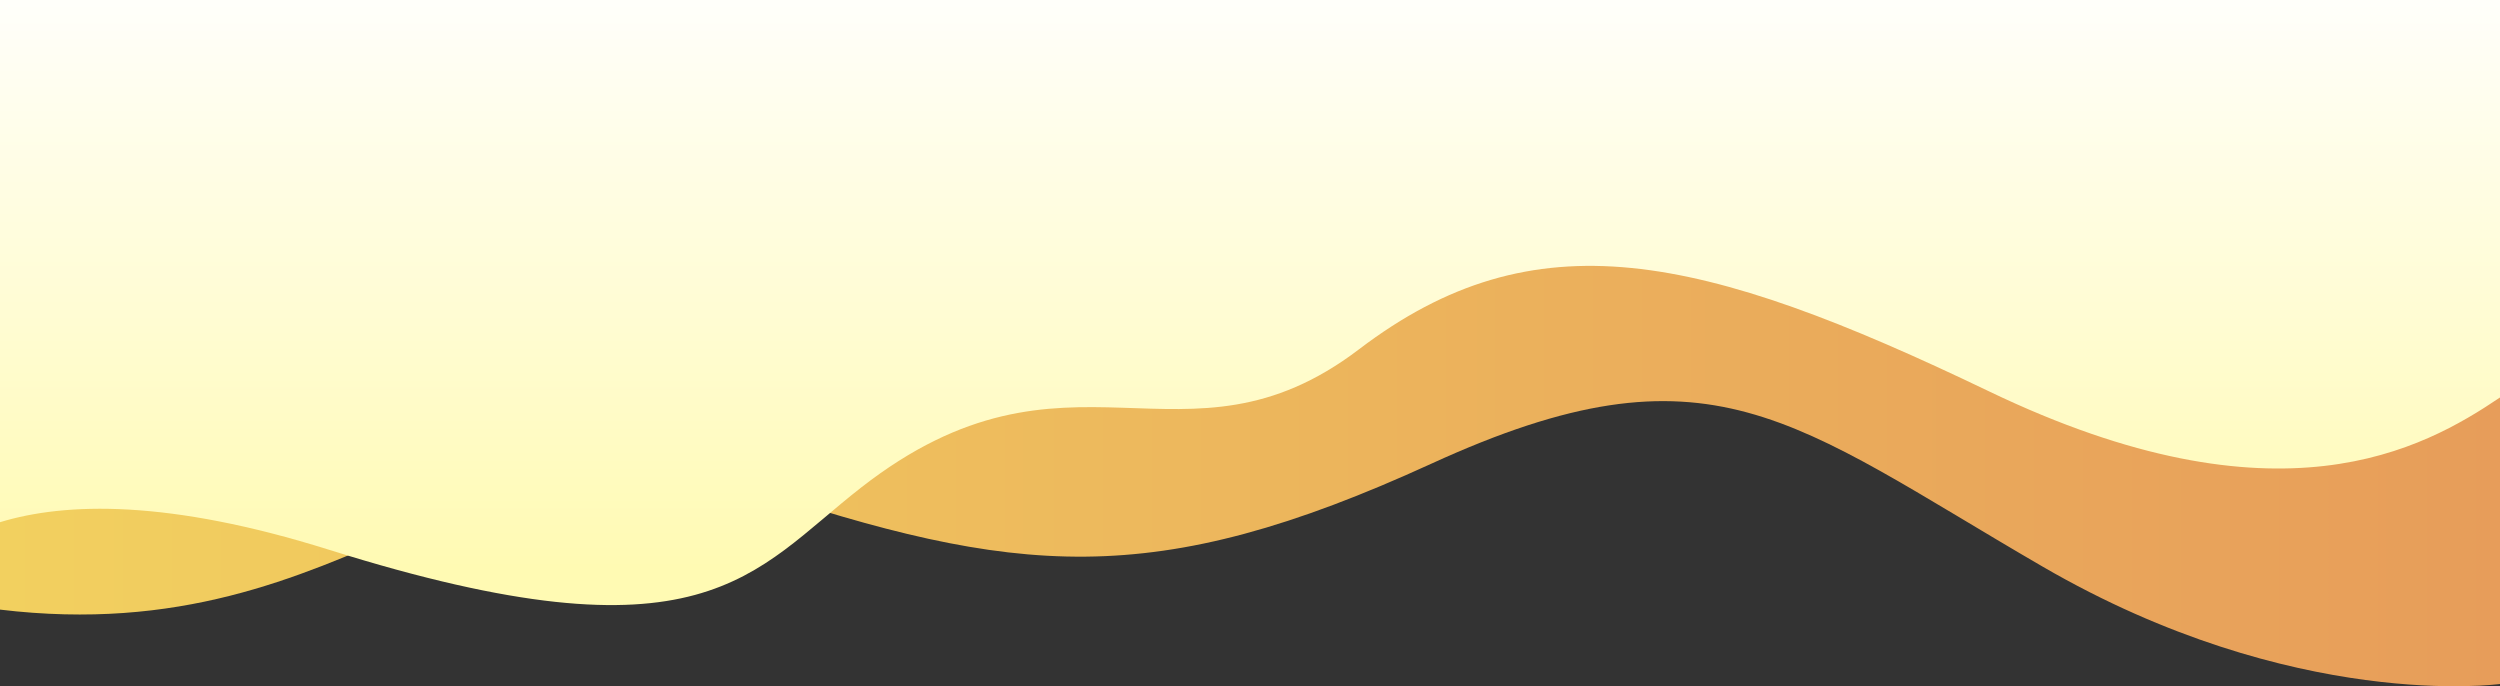<?xml version="1.0" encoding="UTF-8"?>
<svg id="Layer_2" data-name="Layer 2" xmlns="http://www.w3.org/2000/svg" xmlns:xlink="http://www.w3.org/1999/xlink" viewBox="0 0 530.79 145.7">
  <rect x="0" y="0" width="530.79" height="145.7" fill="#333333" stroke="none"/>
  <defs>
    <style>
      .cls-1 {
        fill: url(#_ÂÁ_Ï_ÌÌ_È_ËÂÌÚ_43);
      }

      .cls-2 {
        fill: url(#_ÂÁ_Ï_ÌÌ_È_ËÂÌÚ_29);
      }
    </style>
    <linearGradient id="_ÂÁ_Ï_ÌÌ_È_ËÂÌÚ_29" data-name="¡ÂÁ˚ÏˇÌÌ˚È „‡‰ËÂÌÚ 29" x1="0" y1="379.18" x2="530.79" y2="379.18" gradientTransform="translate(0 453.15) scale(1 -1)" gradientUnits="userSpaceOnUse">
      <stop offset="0" stop-color="#f2d05f"/>
      <stop offset="1" stop-color="#e79d5a"/>
    </linearGradient>
    <linearGradient id="_ÂÁ_Ï_ÌÌ_È_ËÂÌÚ_43" data-name="¡ÂÁ˚ÏˇÌÌ˚È „‡‰ËÂÌÚ 43" x1="265.4" y1="460.94" x2="265.4" y2="332.48" gradientTransform="translate(0 453.15) scale(1 -1)" gradientUnits="userSpaceOnUse">
      <stop offset="0" stop-color="#fff"/>
      <stop offset="1" stop-color="#fffab3"/>
    </linearGradient>
  </defs>
  <g id="Layer_1-2" data-name="Layer 1">
    <path class="cls-2" d="m0,2.23h530.79v142.99s-43.71,6.07-97.11-24.92c-53.4-30.99-70.55-48.97-129.76-21.86-59.21,27.11-88.12,23.93-145.39,4.84-57.27-19.09-82.59,35.28-158.53,26.15V2.23Z"/>
    <path class="cls-1" d="m0,0h530.79v84.39c-16.28,10.97-47.02,28.23-108.49-1.3-61.47-29.53-96.43-37.34-133.76-8.93-37.33,28.41-61.53-5.11-105.72,29.36-23.26,18.14-33.2,38.25-112.91,13.22-34.16-10.73-56.04-10.1-69.91-5.87V0Z"/>
  </g>
</svg>